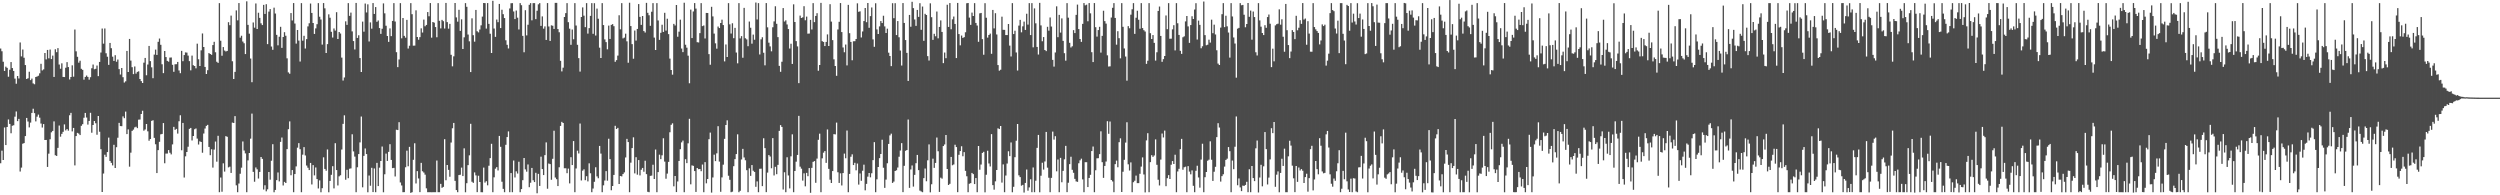 <svg xmlns="http://www.w3.org/2000/svg" width="1920" height="150"><path d="M0 37.248h1v88.164H0zM1 39.371h1v76.357H1zM2 47.395h1v75.464H2zM3 54.493h1v43.399H3zM4 51.177h1v60.252H4zM5 52.123h1v45.417H5zM6 58.917h1v32.835H6zM7 53.558h1v41.621H7zM8 47.654h1v54.693H8zM9 52.254h1v44.319H9zM10 54.461h1v41.726H10zM11 60.388h1v29.236H11zM12 64.323h1v21.303H12zM13 58.392h1v34.618H13zM14 60.255h1v31.018H14zM15 32.612h1v99.139H15zM16 43.326h1v85.410H16zM17 38.058h1v72.352H17zM18 44.351h1v65.535H18zM19 49.981h1v54.534H19zM20 60.656h1v29.910H20zM21 60.130h1v33.193H21zM22 55.081h1v42.760H22zM23 61.529h1v32.642H23zM24 60.359h1v26.356H24zM25 64.031h1v19.476H25zM26 64.720h1v22.183H26zM27 59.126h1v34.114H27zM28 58.743h1v30.836H28zM29 58.189h1v29.825H29zM30 56.338h1v34.019H30zM31 49.012h1v45.865H31zM32 54.077h1v43.882H32zM33 53.321h1v41.975H33zM34 40.688h1v66.832H34zM35 45.597h1v61.850H35zM36 38.336h1v89.865H36zM37 44.822h1v73.204H37zM38 38.052h1v68.928H38zM39 45.376h1v56.263H39zM40 42.703h1v57.863H40zM41 59.101h1v34.116H41zM42 37.861h1v81.398H42zM43 40.083h1v79.665H43zM44 36.974h1v76.589H44zM45 49.567h1v46.822H45zM46 52.776h1v52.161H46zM47 48.619h1v54.179H47zM48 59.068h1v42.132H48zM49 59.210h1v36.348H49zM50 52.011h1v48.136H50zM51 47.732h1v51.366H51zM52 51.490h1v48.872H52zM53 61.045h1v27.496H53zM54 59.133h1v27.547H54zM55 50.189h1v50.737H55zM56 58.885h1v39.370H56zM57 22.695h1v104.342H57zM58 39.432h1v65.073H58zM59 43.622h1v58.417H59zM60 48.139h1v54.464H60zM61 46.649h1v57.064H61zM62 52.841h1v43.789H62zM63 53.676h1v41.707H63zM64 61.190h1v29.232H64zM65 59.094h1v27.626H65zM66 57.990h1v32.280H66zM67 59.083h1v36.612H67zM68 61.178h1v31.678H68zM69 59.296h1v27.350H69zM70 52.426h1v49.515H70zM71 49.545h1v46.455H71zM72 53.201h1v39.709H72zM73 52.857h1v41.818H73zM74 50.319h1v53.181H74zM75 58.452h1v30.656H75zM76 47.584h1v53.612H76zM77 40.360h1v74.242H77zM78 21.900h1v125.559H78zM79 33.527h1v99.724H79zM80 21.878h1v96.976H80zM81 40.896h1v79.561H81zM82 43.582h1v73.199H82zM83 49.809h1v55.866H83zM84 32.986h1v90.617H84zM85 37.038h1v88.021H85zM86 43.522h1v83.524H86zM87 46.791h1v64.425H87zM88 42.388h1v86.621H88zM89 47.400h1v65.626H89zM90 45.735h1v60.067H90zM91 53.117h1v41.263H91zM92 57.242h1v39.554H92zM93 52.245h1v44.660H93zM94 59.293h1v30.080H94zM95 63.403h1v27.390H95zM96 62.483h1v23.222H96zM97 39.100h1v63.889H97zM98 55.279h1v44.124H98zM99 29.881h1v98.122H99zM100 46.563h1v70.662H100zM101 51.627h1v48.886H101zM102 56.948h1v42.564H102zM103 51.028h1v46.834H103zM104 56.535h1v40.774H104zM105 55.198h1v43.205H105zM106 54.803h1v37.095H106zM107 60.656h1v31.149H107zM108 62.329h1v25.248H108zM109 63.755h1v21.295H109zM110 48.141h1v52.215H110zM111 44.479h1v54.948H111zM112 57.812h1v37.406H112zM113 49.562h1v51.288H113zM114 35.299h1v72.773H114zM115 46.955h1v59.799H115zM116 51.702h1v41.104H116zM117 60.063h1v32.307H117zM118 41.913h1v63.945H118zM119 38.087h1v72.702H119zM120 42.186h1v90.729H120zM121 32.093h1v83.205H121zM122 29.591h1v79.321H122zM123 34.408h1v68.748H123zM124 49.362h1v53.511H124zM125 56.191h1v38.312H125zM126 39.167h1v86.202H126zM127 43.813h1v74.143H127zM128 46.750h1v71.160H128zM129 47.364h1v67.887H129zM130 44.219h1v73.080H130zM131 44.151h1v74.419H131zM132 49.756h1v61.118H132zM133 55.123h1v42.311H133zM134 49.378h1v50.335H134zM135 49.298h1v49.684H135zM136 47.542h1v55.057H136zM137 54.123h1v38.994H137zM138 56.236h1v32.314H138zM139 39.082h1v76.337H139zM140 46.988h1v47.436H140zM141 42.280h1v94.082H141zM142 40.243h1v79.819H142zM143 40.384h1v76.338H143zM144 42.698h1v69.993H144zM145 46.932h1v52.060H145zM146 53.993h1v44.284H146zM147 42.712h1v65.182H147zM148 50.133h1v54.327H148zM149 50.711h1v48.541H149zM150 52.481h1v46.176H150zM151 33.549h1v72.880H151zM152 45.491h1v65.492H152zM153 50.707h1v57.828H153zM154 38.657h1v70.398H154zM155 25.693h1v91.622H155zM156 36.074h1v66.497H156zM157 51.423h1v47.303H157zM158 56.844h1v39.809H158zM159 53.914h1v41.966H159zM160 40.753h1v72.110H160zM161 41.447h1v77.738H161zM162 42.111h1v72.529H162zM163 34.635h1v94.079H163zM164 32.119h1v82.767H164zM165 40.146h1v68.566H165zM166 47.406h1v76.730H166zM167 48.275h1v56.021H167zM168 2.391h1v145.225H168zM169 31.278h1v105.061H169zM170 42.806h1v104.452H170zM171 36.153h1v89.261H171zM172 38.818h1v92.996H172zM173 39.530h1v65.021H173zM174 39.123h1v65.945H174zM175 17.063h1v111.492H175zM176 19.364h1v108.634H176zM177 11.967h1v120.850H177zM178 47.075h1v47.087H178zM179 60.690h1v33.762H179zM180 55.211h1v33.999H180zM181 7.963h1v134.351H181zM182 15.627h1v131.995H182zM183 2.366h1v138.586H183zM184 28.929h1v104.520H184zM185 27.433h1v101.354H185zM186 31.907h1v76.743H186zM187 33.241h1v82.343H187zM188 41.526h1v76.266H188zM189 1.014h1v146.599H189zM190 19.117h1v104.074H190zM191 25.852h1v91.677H191zM192 44.951h1v61.549H192zM193 63.118h1v24.148H193zM194 17.277h1v114.717H194zM195 21.265h1v118.290H195zM196 2.642h1v125.980H196zM197 22.255h1v107.785H197zM198 9.762h1v127.341H198zM199 13.740h1v118.292H199zM200 17.931h1v102.660H200zM201 19.228h1v102.791H201zM202 3.737h1v141.807H202zM203 10.713h1v131.570H203zM204 3.233h1v143.729H204zM205 33.885h1v111.524H205zM206 8.911h1v123.198H206zM207 6.954h1v131.014H207zM208 35.735h1v87.720H208zM209 38.269h1v72.486H209zM210 5.876h1v141.801H210zM211 10.376h1v135.474H211zM212 26.793h1v111.550H212zM213 34.791h1v97.661H213zM214 28.225h1v111.068H214zM215 20.596h1v88.371H215zM216 36.753h1v68.884H216zM217 28.414h1v114.032H217zM218 24.715h1v114.977H218zM219 27.440h1v113.095H219zM220 44.783h1v69.751H220zM221 55.612h1v43.639H221zM222 56.603h1v36.639H222zM223 10.028h1v124.599H223zM224 15.698h1v114.894H224zM225 2.370h1v145.226H225zM226 18.085h1v115.601H226zM227 33.480h1v94.321H227zM228 23.018h1v90.413H228zM229 31.175h1v78.753H229zM230 47.231h1v67.344H230zM231 2.383h1v145.233H231zM232 31.252h1v87.534H232zM233 27.520h1v85.489H233zM234 37.258h1v82.153H234zM235 30.053h1v97.054H235zM236 20.273h1v108.521H236zM237 17.886h1v112.743H237zM238 2.702h1v122.416H238zM239 9.944h1v131.733H239zM240 17.674h1v109.163H240zM241 26.040h1v108.671H241zM242 21.798h1v106.825H242zM243 18.562h1v118.962H243zM244 2.394h1v142.363H244zM245 12.858h1v125.710H245zM246 15.010h1v132.668H246zM247 34.237h1v110.305H247zM248 2.376h1v118.435H248zM249 6.385h1v123.343H249zM250 40.691h1v90.412H250zM251 33.880h1v80.913H251zM252 11.011h1v136.646H252zM253 13.610h1v125.338H253zM254 24.416h1v109.833H254zM255 28.806h1v98.848H255zM256 21.865h1v122.844H256zM257 23.498h1v86.470H257zM258 9.353h1v121.267H258zM259 29.963h1v112.473H259zM260 24.578h1v110.820H260zM261 25.761h1v108.849H261zM262 44.240h1v70.611H262zM263 61.851h1v33.291H263zM264 59.495h1v29.074H264zM265 16.378h1v121.644H265zM266 19.119h1v111.268H266zM267 2.409h1v134.469H267zM268 12.193h1v117.407H268zM269 9.683h1v119.644H269zM270 24.101h1v79.040H270zM271 31.557h1v84.736H271zM272 37.995h1v82.252H272zM273 2.258h1v145.349H273zM274 29.137h1v99.322H274zM275 27.090h1v91.228H275zM276 44.611h1v64.738H276zM277 55.302h1v34.174H277zM278 16.570h1v127.283H278zM279 24.319h1v95.373H279zM280 2.690h1v111.318H280zM281 9.555h1v108.762H281zM282 3.344h1v144.311H282zM283 31.825h1v102.969H283zM284 17.194h1v125.445H284zM285 22.041h1v106.850H285zM286 2.360h1v145.154H286zM287 10.683h1v118.711H287zM288 5.416h1v142.196H288zM289 16.722h1v108.337H289zM290 15.725h1v127.178H290zM291 21.576h1v107.218H291zM292 26.016h1v97.644H292zM293 22.088h1v90.464H293zM294 2.615h1v145.055H294zM295 10.222h1v123.640H295zM296 19.760h1v98.189H296zM297 27.661h1v95.943H297zM298 32.148h1v84.487H298zM299 21.824h1v88.941H299zM300 27.754h1v95.084H300zM301 16.070h1v113.050H301zM302 2.384h1v126.518H302zM303 16.563h1v118.969H303zM304 40.113h1v59.547H304zM305 51.573h1v48.334H305zM306 45.683h1v48.149H306zM307 2.395h1v137.730H307zM308 29.456h1v112.966H308zM309 13.822h1v133.777H309zM310 27.557h1v120.012H310zM311 28.952h1v99.490H311zM312 15.267h1v100.439H312zM313 37.265h1v90.419H313zM314 35.138h1v77.637H314zM315 2.389h1v145.756H315zM316 10.895h1v136.734H316zM317 35.058h1v87.653H317zM318 34.997h1v75.045H318zM319 7.945h1v132.952H319zM320 28.430h1v102.979H320zM321 30.522h1v106.524H321zM322 28.504h1v119.042H322zM323 21.742h1v103.359H323zM324 25.012h1v106.504H324zM325 15.052h1v117.430H325zM326 20.174h1v113.952H326zM327 19.171h1v125.489H327zM328 9.260h1v138.350H328zM329 12.479h1v135.135H329zM330 2.370h1v145.229H330zM331 28.905h1v118.756H331zM332 16.903h1v130.721H332zM333 17.414h1v130.214H333zM334 20.801h1v126.801H334zM335 28.617h1v94.660H335zM336 2.394h1v145.224H336zM337 15.986h1v131.631H337zM338 21.789h1v119.400H338zM339 15.249h1v128.964H339zM340 16.260h1v127.257H340zM341 21.888h1v84.994H341zM342 2.266h1v136.185H342zM343 16.975h1v109.769H343zM344 21.993h1v108.456H344zM345 18.316h1v117.422H345zM346 42.080h1v67.388H346zM347 50.924h1v47.569H347zM348 43.270h1v51.152H348zM349 2.283h1v136.646H349zM350 13.350h1v132.612H350zM351 16.640h1v130.976H351zM352 7.506h1v126.933H352zM353 23.708h1v110.483H353zM354 14.854h1v113.877H354zM355 37.657h1v97.569H355zM356 28.669h1v85.238H356zM357 2.384h1v145.266H357zM358 5.209h1v135.471H358zM359 26.524h1v100.278H359zM360 31.744h1v87.555H360zM361 55.328h1v39.732H361zM362 14.102h1v125.490H362zM363 27.016h1v113.431H363zM364 31.981h1v100.407H364zM365 7.621h1v127.063H365zM366 23.998h1v123.571H366zM367 24.881h1v110.105H367zM368 22.681h1v117.077H368zM369 19.464h1v128.158H369zM370 12.756h1v134.902H370zM371 2.307h1v126.395H371zM372 2.381h1v137.846H372zM373 21.944h1v117.241H373zM374 2.353h1v139.964H374zM375 18.316h1v108.954H375zM376 25.923h1v95.498H376zM377 40.708h1v69.738H377zM378 0.625h1v146.989H378zM379 21.891h1v114.278H379zM380 28.304h1v101.243H380zM381 15.006h1v113.356H381zM382 17.032h1v113.866H382zM383 3.037h1v101.384H383zM384 21.560h1v91.193H384zM385 7.495h1v132.057H385zM386 10.914h1v134.112H386zM387 13.878h1v133.728H387zM388 30.925h1v80.261H388zM389 34.405h1v70.839H389zM390 37.227h1v63.673H390zM391 6.520h1v141.087H391zM392 2.496h1v130.411H392zM393 2.388h1v145.229H393zM394 8.808h1v114.506H394zM395 14.658h1v121.640H395zM396 8.071h1v123.509H396zM397 13.570h1v119.700H397zM398 22.605h1v101.602H398zM399 2.391h1v145.230H399zM400 4.012h1v141.193H400zM401 27.552h1v110.828H401zM402 40.127h1v81.238H402zM403 7.838h1v122.274H403zM404 27.203h1v104.626H404zM405 19.010h1v107.299H405zM406 3.708h1v140.048H406zM407 2.394h1v137.939H407zM408 15.603h1v113.346H408zM409 2.390h1v136.046H409zM410 2.399h1v137.403H410zM411 14.710h1v117.990H411zM412 8.249h1v140.165H412zM413 3.305h1v130.203H413zM414 2.391h1v140.417H414zM415 19.852h1v100.465H415zM416 12.608h1v117.217H416zM417 22.022h1v112.442H417zM418 20.264h1v98.901H418zM419 30.683h1v78.672H419zM420 2.374h1v142.564H420zM421 20.330h1v105.262H421zM422 31.420h1v94.624H422zM423 19.480h1v118.582H423zM424 19.746h1v102.214H424zM425 22.199h1v78.200H425zM426 2.188h1v134.133H426zM427 2.225h1v135.423H427zM428 22.331h1v120.577H428zM429 24.777h1v103.682H429zM430 46.716h1v49.982H430zM431 54.824h1v38.770H431zM432 51.972h1v42.498H432zM433 13.043h1v116.182H433zM434 10.105h1v119.104H434zM435 2.390h1v130.630H435zM436 17.033h1v112.428H436zM437 22.025h1v118.830H437zM438 34.408h1v86.339H438zM439 22.678h1v104.086H439zM440 30.177h1v78.146H440zM441 2.387h1v145.235H441zM442 19.594h1v109.809H442zM443 34.420h1v81.305H443zM444 44.626h1v73.255H444zM445 54.977h1v39.912H445zM446 13.068h1v125.517H446zM447 5.676h1v125.421H447zM448 12.054h1v118.017H448zM449 20.838h1v117.571H449zM450 2.399h1v132.914H450zM451 25.818h1v113.501H451zM452 21.610h1v103.822H452zM453 12.194h1v120.857H453zM454 2.393h1v145.222H454zM455 25.974h1v118.831H455zM456 2.464h1v137.135H456zM457 27.306h1v101.179H457zM458 6.628h1v128.838H458zM459 14.367h1v122.532H459zM460 36.597h1v75.457H460zM461 44.561h1v73.413H461zM462 2.393h1v145.224H462zM463 19.241h1v123.103H463zM464 30.273h1v108.351H464zM465 32.353h1v99.087H465zM466 37.876h1v100.897H466zM467 19.675h1v86.852H467zM468 29.917h1v92.299H468zM469 19.118h1v127.007H469zM470 18.527h1v124.327H470zM471 20.118h1v114.218H471zM472 47.445h1v49.166H472zM473 46.168h1v52.891H473zM474 42.713h1v55.478H474zM475 11.715h1v129.588H475zM476 22.520h1v112.652H476zM477 2.402h1v133.049H477zM478 29.485h1v104.219H478zM479 28.887h1v103.538H479zM480 25.864h1v95.069H480zM481 31.735h1v74.938H481zM482 48.196h1v60.929H482zM483 2.099h1v145.510H483zM484 20.024h1v104.911H484zM485 33.893h1v79.844H485zM486 45.106h1v60.354H486zM487 23.448h1v109.725H487zM488 31.160h1v89.577H488zM489 22.217h1v111.910H489zM490 3.100h1v119.808H490zM491 12.947h1v121.773H491zM492 19.099h1v111.276H492zM493 12.305h1v116.672H493zM494 23.837h1v108.065H494zM495 24.980h1v98.465H495zM496 2.201h1v131.523H496zM497 9.853h1v137.433H497zM498 11.723h1v135.900H498zM499 19.826h1v115.259H499zM500 8.995h1v125.874H500zM501 2.422h1v124.085H501zM502 28.895h1v108.570H502zM503 38.406h1v76.440H503zM504 2.405h1v145.218H504zM505 15.722h1v116.450H505zM506 30.614h1v88.171H506zM507 25.197h1v97.021H507zM508 18.972h1v100.302H508zM509 24.510h1v81.681H509zM510 9.806h1v114.302H510zM511 23.486h1v113.790H511zM512 14.386h1v118.950H512zM513 26.227h1v98.070H513zM514 44.992h1v56.592H514zM515 53.760h1v42.070H515zM516 57.363h1v37.364H516zM517 18.327h1v124.784H517zM518 19.551h1v115.626H518zM519 3.846h1v143.679H519zM520 28.217h1v111.143H520zM521 24.340h1v99.281H521zM522 15.098h1v99.486H522zM523 37.261h1v72.126H523zM524 40.024h1v67.961H524zM525 2.099h1v145.523H525zM526 34.355h1v87.886H526zM527 36.619h1v88.689H527zM528 42.749h1v67.331H528zM529 63.960h1v27.279H529zM530 7.352h1v134.211H530zM531 29.225h1v97.778H531zM532 8.829h1v118.576H532zM533 2.364h1v129.023H533zM534 6.611h1v140.805H534zM535 32.387h1v96.640H535zM536 32.613h1v97.351H536zM537 25.446h1v104.332H537zM538 2.409h1v129.090H538zM539 20.070h1v106.288H539zM540 19.565h1v128.058H540zM541 29.561h1v94.961H541zM542 9.921h1v130.890H542zM543 9.999h1v127.449H543zM544 41.577h1v65.349H544zM545 49.730h1v52.093H545zM546 5.205h1v142.700H546zM547 12.609h1v123.661H547zM548 25.814h1v92.954H548zM549 33.268h1v90.493H549zM550 37.365h1v80.382H550zM551 20.382h1v76.526H551zM552 21.544h1v102.580H552zM553 17.683h1v129.635H553zM554 15.126h1v121.131H554zM555 19.246h1v107.221H555zM556 47.159h1v59.465H556zM557 34.134h1v61.849H557zM558 43.798h1v48.629H558zM559 2.394h1v132.588H559zM560 18.684h1v119.378H560zM561 25.760h1v121.840H561zM562 17.846h1v129.354H562zM563 29.353h1v98.267H563zM564 21.405h1v100.802H564zM565 40.340h1v77.961H565zM566 48.631h1v54.530H566zM567 2.391h1v145.226H567zM568 29.477h1v117.081H568zM569 27.766h1v94.722H569zM570 44.362h1v69.962H570zM571 6.051h1v114.898H571zM572 29.364h1v93.710H572zM573 30.252h1v100.450H573zM574 35.482h1v112.104H574zM575 16.518h1v112.766H575zM576 21.297h1v113.778H576zM577 33.550h1v93.206H577zM578 26.572h1v104.574H578zM579 30.533h1v101.536H579zM580 1.952h1v141.498H580zM581 14.951h1v124.353H581zM582 2.411h1v145.215H582zM583 41.817h1v87.845H583zM584 30.228h1v99.306H584zM585 28.608h1v114.324H585zM586 40.477h1v65.734H586zM587 50.188h1v63.572H587zM588 2.374h1v145.189H588zM589 21.011h1v111.531H589zM590 32.781h1v86.295H590zM591 35.617h1v84.600H591zM592 39.431h1v89.800H592zM593 20.932h1v85.144H593zM594 16.425h1v118.317H594zM595 4.812h1v123.307H595zM596 18.274h1v115.516H596zM597 28.526h1v98.110H597zM598 50.575h1v49.908H598zM599 55.148h1v40.976H599zM600 47.418h1v50.081H600zM601 6.206h1v139.360H601zM602 16.542h1v115.767H602zM603 15.608h1v131.997H603zM604 18.786h1v102.014H604zM605 22.305h1v112.460H605zM606 37.254h1v107.439H606zM607 33.605h1v86.446H607zM608 49.105h1v54.047H608zM609 3.304h1v144.310H609zM610 16.889h1v114.456H610zM611 31.612h1v92.566H611zM612 35.648h1v83.348H612zM613 63.836h1v25.140H613zM614 11.979h1v116.012H614zM615 13.839h1v115.710H615zM616 13.312h1v125.378H616zM617 4.767h1v128.333H617zM618 15.585h1v127.530H618zM619 12.740h1v120.045H619zM620 25.876h1v109.440H620zM621 25.767h1v103.291H621zM622 15.236h1v132.839H622zM623 22.637h1v106.275H623zM624 2.388h1v121.941H624zM625 16.986h1v106.725H625zM626 12.241h1v128.162H626zM627 10.158h1v111.626H627zM628 54.325h1v53.038H628zM629 49.908h1v52.771H629zM630 2.201h1v145.388H630zM631 31.648h1v89.936H631zM632 32.215h1v85.047H632zM633 35.367h1v80.657H633zM634 32.210h1v92.888H634zM635 26.417h1v73.028H635zM636 35.331h1v94.376H636zM637 3.200h1v134.768H637zM638 16.575h1v123.945H638zM639 30.842h1v100.561H639zM640 45.581h1v57.426H640zM641 50.688h1v52.521H641zM642 58.220h1v35.958H642zM643 22.613h1v109.681H643zM644 16.754h1v123.755H644zM645 2.337h1v130.763H645zM646 24.634h1v117.821H646zM647 36.475h1v96.464H647zM648 40.116h1v77.828H648zM649 34.191h1v87.346H649zM650 50.223h1v50.010H650zM651 3.720h1v143.906H651zM652 25.480h1v108.086H652zM653 32.220h1v88.170H653zM654 46.296h1v72.245H654zM655 31.682h1v95.099H655zM656 31.632h1v93.409H656zM657 29.973h1v100.843H657zM658 2.567h1v123.015H658zM659 9.049h1v132.723H659zM660 8.727h1v124.504H660zM661 28.760h1v110.092H661zM662 24.154h1v106.985H662zM663 16.188h1v110.283H663zM664 6.151h1v140.002H664zM665 17.034h1v124.167H665zM666 2.328h1v133.336H666zM667 21.347h1v111.529H667zM668 12.412h1v123.781H668zM669 5.717h1v127.345H669zM670 30.275h1v92.698H670zM671 35.930h1v73.253H671zM672 2.492h1v145.110H672zM673 22.601h1v115.124H673zM674 26.087h1v102.157H674zM675 20.265h1v101.168H675zM676 16.157h1v102.123H676zM677 17.739h1v89.563H677zM678 12.097h1v116.741H678zM679 20.260h1v124.022H679zM680 25.354h1v112.583H680zM681 22.030h1v103.368H681zM682 40.441h1v70.110H682zM683 43.011h1v60.976H683zM684 50.812h1v51.839H684zM685 2.459h1v138.034H685zM686 13.979h1v125.498H686zM687 2.434h1v128.883H687zM688 26.920h1v103.824H688zM689 16.171h1v112.476H689zM690 28.627h1v91.748H690zM691 38.810h1v76.801H691zM692 50.327h1v59.623H692zM693 2.345h1v145.221H693zM694 17.614h1v109.720H694zM695 30.781h1v85.028H695zM696 40.584h1v74.602H696zM697 62.145h1v29.678H697zM698 11.465h1v132.814H698zM699 20.545h1v109.612H699zM700 1.374h1v125.715H700zM701 6.249h1v137.051H701zM702 14.964h1v119.309H702zM703 19.884h1v105.433H703zM704 7.639h1v111.332H704zM705 12.976h1v117.671H705zM706 2.444h1v143.947H706zM707 22.868h1v124.197H707zM708 5.002h1v142.604H708zM709 31.349h1v105.437H709zM710 10.574h1v118.837H710zM711 11.532h1v127.701H711zM712 43.122h1v80.007H712zM713 46.511h1v64.404H713zM714 2.582h1v145.105H714zM715 13.215h1v128.277H715zM716 30.616h1v91.242H716zM717 25.973h1v102.924H717zM718 27.848h1v97.298H718zM719 8.841h1v96.764H719zM720 29.417h1v86.769H720zM721 20.674h1v126.731H721zM722 15.661h1v120.791H722zM723 24.550h1v112.672H723zM724 48.501h1v63.670H724zM725 40.328h1v70.640H725zM726 44.709h1v58.973H726zM727 3.635h1v126.170H727zM728 20.689h1v121.409H728zM729 2.366h1v138.802H729zM730 22.474h1v98.034H730zM731 14.852h1v112.061H731zM732 12.694h1v113.614H732zM733 18.395h1v92.768H733zM734 44.619h1v68.338H734zM735 2.266h1v145.318H735zM736 26.156h1v92.731H736zM737 34.815h1v81.218H737zM738 27.310h1v85.008H738zM739 29.138h1v90.889H739zM740 28.497h1v88.366H740zM741 24.775h1v106.470H741zM742 2.500h1v132.865H742zM743 2.326h1v145.280H743zM744 13.537h1v127.557H744zM745 19.075h1v121.594H745zM746 9.703h1v123.119H746zM747 12.279h1v121.470H747zM748 2.414h1v138.958H748zM749 17.611h1v119.121H749zM750 19.614h1v128.007H750zM751 32.091h1v80.012H751zM752 10.253h1v120.121H752zM753 9.938h1v116.445H753zM754 30.071h1v87.370H754zM755 42.013h1v74.558H755zM756 2.445h1v145.290H756zM757 13.599h1v120.588H757zM758 28.870h1v86.916H758zM759 26.896h1v98.653H759zM760 25.809h1v102.046H760zM761 41.305h1v61.713H761zM762 7.651h1v134.525H762zM763 21.828h1v123.859H763zM764 10.155h1v129.116H764zM765 26.446h1v104.130H765zM766 49.962h1v48.587H766zM767 54.272h1v44.873H767zM768 53.567h1v43.207H768zM769 12.820h1v127.409H769zM770 22.912h1v103.354H770zM771 22.950h1v124.665H771zM772 26.926h1v107.859H772zM773 26.950h1v98.647H773zM774 18.409h1v97.784H774zM775 34.997h1v84.890H775zM776 43.340h1v66.050H776zM777 2.393h1v145.255H777zM778 26.146h1v117.329H778zM779 23.613h1v97.129H779zM780 40.302h1v67.807H780zM781 54.166h1v41.076H781zM782 19.678h1v114.985H782zM783 15.263h1v120.797H783zM784 24.815h1v117.755H784zM785 20.223h1v121.731H785zM786 16.601h1v131.271H786zM787 22.996h1v117.491H787zM788 10.546h1v119.682H788zM789 18.915h1v127.528H789zM790 2.390h1v141.522H790zM791 26.928h1v110.756H791zM792 2.422h1v145.197H792zM793 36.341h1v92.279H793zM794 6.467h1v141.151H794zM795 17.913h1v120.891H795zM796 36.022h1v77.516H796zM797 41.869h1v61.769H797zM798 2.183h1v145.452H798zM799 19.518h1v115.438H799zM800 31.680h1v93.300H800zM801 28.467h1v101.811H801zM802 38.396h1v85.612H802zM803 39.278h1v62.055H803zM804 20.569h1v108.200H804zM805 23.535h1v112.947H805zM806 13.388h1v134.225H806zM807 20.401h1v116.215H807zM808 46.000h1v55.076H808zM809 51.141h1v56.087H809zM810 40.306h1v64.316H810zM811 4.858h1v126.707H811zM812 28.562h1v93.980H812zM813 11.424h1v136.186H813zM814 25.057h1v96.188H814zM815 14.127h1v125.862H815zM816 31.400h1v99.820H816zM817 40.877h1v81.496H817zM818 46.568h1v65.472H818zM819 2.403h1v145.151H819zM820 13.557h1v126.760H820zM821 32.846h1v93.212H821zM822 36.456h1v83.893H822zM823 35.537h1v94.857H823zM824 23.155h1v109.558H824zM825 25.400h1v111.969H825zM826 11.434h1v127.884H826zM827 3.543h1v136.142H827zM828 22.337h1v103.026H828zM829 29.948h1v93.168H829zM830 32.161h1v89.693H830zM831 18.328h1v119.450H831zM832 2.378h1v145.239H832zM833 4.090h1v120.475H833zM834 3.566h1v120.996H834zM835 16.335h1v127.318H835zM836 2.348h1v134.319H836zM837 10.214h1v124.016H837zM838 40.084h1v75.935H838zM839 47.648h1v64.915H839zM840 2.358h1v145.259H840zM841 20.874h1v109.900H841zM842 28.128h1v93.460H842zM843 23.086h1v98.417H843zM844 20.587h1v97.801H844zM845 40.378h1v60.484H845zM846 27.531h1v97.041H846zM847 8.222h1v128.378H847zM848 16.206h1v111.229H848zM849 18.139h1v105.930H849zM850 42.492h1v50.570H850zM851 51.108h1v51.657H851zM852 50.922h1v42.411H852zM853 13.451h1v124.766H853zM854 6.004h1v133.348H854zM855 2.389h1v145.216H855zM856 13.758h1v112.317H856zM857 34.294h1v89.058H857zM858 23.956h1v104.508H858zM859 29.336h1v79.877H859zM860 44.797h1v61.420H860zM861 2.389h1v145.061H861zM862 20.599h1v111.312H862zM863 37.218h1v85.510H863zM864 43.421h1v66.081H864zM865 61.937h1v31.964H865zM866 20.053h1v106.154H866zM867 21.688h1v109.279H867zM868 11.259h1v113.478H868zM869 7.114h1v140.495H869zM870 2.403h1v137.501H870zM871 26.029h1v112.766H871zM872 13.620h1v121.230H872zM873 8.236h1v132.396H873zM874 15.151h1v125.488H874zM875 22.073h1v111.380H875zM876 2.383h1v125.580H876zM877 21.572h1v99.299H877zM878 23.178h1v110.801H878zM879 24.203h1v123.542H879zM880 49.058h1v58.759H880zM881 46.629h1v55.659H881zM882 2.390h1v145.227H882zM883 25.507h1v98.997H883zM884 29.953h1v89.237H884zM885 26.930h1v93.563H885zM886 32.909h1v86.499H886zM887 46.554h1v60.481H887zM888 40.123h1v86.425H888zM889 8.390h1v129.642H889zM890 5.009h1v137.444H890zM891 27.622h1v94.945H891zM892 47.468h1v55.059H892zM893 45.392h1v60.156H893zM894 43.032h1v57.260H894zM895 11.866h1v131.112H895zM896 22.431h1v114.419H896zM897 2.396h1v132.099H897zM898 29.736h1v107.746H898zM899 29.678h1v96.817H899zM900 22.517h1v101.204H900zM901 19.369h1v106.586H901zM902 38.682h1v80.155H902zM903 2.406h1v145.207H903zM904 17.874h1v113.809H904zM905 26.814h1v102.801H905zM906 39.021h1v75.578H906zM907 41.360h1v65.269H907zM908 28.606h1v101.765H908zM909 27.918h1v100.520H909zM910 16.440h1v111.549H910zM911 12.297h1v135.319H911zM912 20.299h1v107.303H912zM913 32.922h1v98.851H913zM914 19.226h1v114.663H914zM915 12.512h1v118.378H915zM916 14.570h1v128.136H916zM917 7.332h1v140.301H917zM918 2.432h1v128.756H918zM919 30.381h1v96.911H919zM920 15.806h1v120.473H920zM921 19.110h1v125.005H921zM922 37.066h1v85.525H922zM923 35.546h1v74.836H923zM924 1.174h1v146.447H924zM925 26.983h1v109.125H925zM926 34.750h1v97.364H926zM927 34.354h1v89.115H927zM928 30.449h1v92.166H928zM929 32.693h1v75.843H929zM930 15.098h1v107.567H930zM931 25.495h1v113.461H931zM932 18.958h1v112.932H932zM933 26.484h1v101.627H933zM934 38.586h1v66.741H934zM935 48.866h1v45.764H935zM936 49.909h1v48.040H936zM937 21.197h1v118.291H937zM938 10.882h1v124.374H938zM939 2.391h1v131.446H939zM940 20.825h1v107.146H940zM941 12.063h1v110.767H941zM942 20.205h1v101.645H942zM943 24.960h1v88.004H943zM944 44.261h1v71.882H944zM945 2.391h1v145.201H945zM946 12.642h1v110.623H946zM947 28.786h1v101.176H947zM948 33.424h1v79.284H948zM949 59.660h1v29.794H949zM950 22.032h1v120.235H950zM951 21.401h1v115.685H951zM952 2.401h1v141.532H952zM953 4.057h1v142.747H953zM954 3.791h1v138.764H954zM955 11.322h1v131.491H955zM956 20.925h1v121.095H956zM957 18.454h1v121.187H957zM958 2.308h1v145.305H958zM959 12.915h1v117.089H959zM960 8.128h1v139.493H960zM961 30.484h1v96.982H961zM962 8.862h1v127.910H962zM963 13.125h1v125.976H963zM964 40.123h1v73.774H964zM965 42.615h1v65.324H965zM966 2.403h1v145.423H966zM967 15.686h1v120.664H967zM968 20.501h1v106.055H968zM969 25.320h1v117.774H969zM970 26.941h1v100.805H970zM971 19.343h1v82.073H971zM972 21.357h1v93.202H972zM973 13.100h1v128.549H973zM974 11.138h1v125.246H974zM975 18.217h1v104.187H975zM976 51.548h1v46.904H976zM977 37.377h1v64.886H977zM978 47.111h1v46.596H978zM979 19.492h1v123.977H979zM980 18.569h1v115.587H980zM981 18.191h1v113.451H981zM982 7.167h1v140.470H982zM983 18.951h1v113.840H983zM984 14.804h1v107.083H984zM985 28.218h1v99.243H985zM986 39.743h1v74.410H986zM987 3.024h1v144.592H987zM988 23.203h1v124.416H988zM989 34.621h1v85.437H989zM990 44.660h1v63.430H990zM991 39.561h1v72.274H991zM992 23.124h1v104.113H992zM993 24.512h1v112.440H993zM994 30.034h1v117.519H994zM995 12.156h1v115.330H995zM996 23.221h1v116.471H996zM997 21.319h1v107.360H997zM998 15.517h1v115.382H998zM999 18.330h1v111.492H999zM1000 2.333h1v128.812H1000zM1001 14.988h1v125.535H1001zM1002 14.245h1v121.768H1002zM1003 34.369h1v99.079H1003zM1004 16.268h1v130.942H1004zM1005 25.805h1v110.999H1005zM1006 39.667h1v74.927H1006zM1007 39.755h1v72.200H1007zM1008 2.392h1v143.855H1008zM1009 20.798h1v117.042H1009zM1010 22.522h1v101.120H1010zM1011 23.865h1v106.013H1011zM1012 25.308h1v108.560H1012zM1013 34.092h1v72.054H1013zM1014 31.093h1v80.839H1014zM1015 18.728h1v112.956H1015zM1016 20.039h1v113.081H1016zM1017 18.970h1v113.777H1017zM1018 50.362h1v52.831H1018zM1019 46.589h1v53.962H1019zM1020 41.236h1v72.073H1020zM1021 10.063h1v123.835H1021zM1022 2.411h1v138.683H1022zM1023 7.725h1v135.655H1023zM1024 8.595h1v128.502H1024zM1025 21.927h1v116.904H1025zM1026 25.759h1v105.795H1026zM1027 15.884h1v109.497H1027zM1028 40.828h1v74.506H1028zM1029 2.387h1v145.222H1029zM1030 2.413h1v142.560H1030zM1031 25.957h1v105.247H1031zM1032 31.139h1v106.555H1032zM1033 49.304h1v52.569H1033zM1034 3.737h1v135.522H1034zM1035 4.628h1v140.858H1035zM1036 23.579h1v123.896H1036zM1037 2.413h1v134.803H1037zM1038 17.320h1v130.292H1038zM1039 10.520h1v126.349H1039zM1040 16.506h1v120.629H1040zM1041 18.861h1v128.198H1041zM1042 2.454h1v145.168H1042zM1043 13.882h1v114.693H1043zM1044 10.427h1v117.964H1044zM1045 28.186h1v91.526H1045zM1046 14.969h1v122.131H1046zM1047 22.203h1v103.360H1047zM1048 41.588h1v64.171H1048zM1049 41.058h1v67.393H1049zM1050 2.423h1v145.252H1050zM1051 19.984h1v109.472H1051zM1052 23.614h1v103.688H1052zM1053 2.379h1v123.872H1053zM1054 4.830h1v132.181H1054zM1055 17.056h1v83.976H1055zM1056 35.259h1v83.654H1056zM1057 3.515h1v138.233H1057zM1058 17.344h1v116.529H1058zM1059 17.468h1v111.361H1059zM1060 40.919h1v63.736H1060zM1061 45.515h1v64.611H1061zM1062 47.861h1v51.511H1062zM1063 17.745h1v118.713H1063zM1064 2.413h1v134.900H1064zM1065 2.388h1v131.543H1065zM1066 14.187h1v119.043H1066zM1067 26.624h1v105.504H1067zM1068 23.401h1v118.124H1068zM1069 18.286h1v102.538H1069zM1070 38.124h1v76.605H1070zM1071 2.382h1v145.265H1071zM1072 12.787h1v128.293H1072zM1073 15.131h1v114.279H1073zM1074 36.244h1v88.644H1074zM1075 35.528h1v85.249H1075zM1076 18.364h1v114.314H1076zM1077 21.663h1v109.249H1077zM1078 2.248h1v133.868H1078zM1079 2.548h1v142.790H1079zM1080 10.040h1v122.632H1080zM1081 23.561h1v113.949H1081zM1082 8.197h1v132.042H1082zM1083 11.272h1v132.769H1083zM1084 7.986h1v139.034H1084zM1085 13.518h1v126.530H1085zM1086 19.654h1v109.970H1086zM1087 15.511h1v119.509H1087zM1088 15.689h1v122.615H1088zM1089 12.469h1v122.788H1089zM1090 38.180h1v76.679H1090zM1091 32.077h1v84.977H1091zM1092 2.382h1v145.334H1092zM1093 26.343h1v114.391H1093zM1094 30.664h1v115.162H1094zM1095 27.958h1v96.598H1095zM1096 6.166h1v134.556H1096zM1097 49.468h1v50.470H1097zM1098 29.175h1v94.111H1098zM1099 14.776h1v132.919H1099zM1100 24.658h1v123.161H1100zM1101 13.774h1v119.211H1101zM1102 40.757h1v65.508H1102zM1103 50.952h1v52.222H1103zM1104 51.485h1v47.707H1104zM1105 4.898h1v133.678H1105zM1106 11.245h1v131.858H1106zM1107 15.846h1v117.965H1107zM1108 21.731h1v125.916H1108zM1109 16.653h1v109.052H1109zM1110 26.833h1v88.385H1110zM1111 39.179h1v79.514H1111zM1112 40.301h1v86.313H1112zM1113 0.059h1v147.559H1113zM1114 26.580h1v98.759H1114zM1115 18.528h1v110.560H1115zM1116 38.208h1v89.233H1116zM1117 53.106h1v38.304H1117zM1118 27.333h1v106.638H1118zM1119 30.968h1v98.797H1119zM1120 2.875h1v134.532H1120zM1121 14.774h1v132.866H1121zM1122 13.544h1v124.905H1122zM1123 25.796h1v121.823H1123zM1124 16.547h1v131.058H1124zM1125 8.752h1v126.146H1125zM1126 8.038h1v131.633H1126zM1127 20.142h1v110.964H1127zM1128 21.090h1v126.585H1128zM1129 26.214h1v95.340H1129zM1130 3.695h1v125.978H1130zM1131 19.107h1v107.986H1131zM1132 44.167h1v74.385H1132zM1133 44.088h1v66.561H1133zM1134 2.389h1v145.271H1134zM1135 14.231h1v120.698H1135zM1136 32.382h1v100.793H1136zM1137 33.539h1v99.926H1137zM1138 23.667h1v105.067H1138zM1139 50.246h1v54.120H1139zM1140 37.122h1v90.370H1140zM1141 25.203h1v110.024H1141zM1142 9.050h1v119.295H1142zM1143 27.651h1v104.165H1143zM1144 57.062h1v44.956H1144zM1145 53.828h1v60.837H1145zM1146 54.060h1v39.534H1146zM1147 10.179h1v119.807H1147zM1148 12.485h1v120.494H1148zM1149 17.123h1v113.125H1149zM1150 29.997h1v109.789H1150zM1151 32.329h1v94.520H1151zM1152 21.644h1v99.121H1152zM1153 34.793h1v75.662H1153zM1154 44.934h1v67.770H1154zM1155 2.379h1v145.289H1155zM1156 28.503h1v106.312H1156zM1157 24.266h1v104.314H1157zM1158 34.906h1v71.671H1158zM1159 35.882h1v75.044H1159zM1160 31.470h1v92.045H1160zM1161 26.767h1v99.855H1161zM1162 28.898h1v118.683H1162zM1163 12.106h1v135.542H1163zM1164 22.022h1v125.526H1164zM1165 23.106h1v120.596H1165zM1166 15.064h1v116.996H1166zM1167 19.146h1v117.138H1167zM1168 9.224h1v133.969H1168zM1169 19.334h1v118.124H1169zM1170 5.555h1v138.794H1170zM1171 24.371h1v123.223H1171zM1172 18.226h1v110.019H1172zM1173 15.246h1v126.947H1173zM1174 41.960h1v61.577H1174zM1175 47.143h1v65.675H1175zM1176 2.679h1v144.955H1176zM1177 30.998h1v104.463H1177zM1178 44.078h1v66.821H1178zM1179 45.233h1v62.607H1179zM1180 42.515h1v64.034H1180zM1181 51.642h1v42.329H1181zM1182 13.952h1v97.931H1182zM1183 41.003h1v66.569H1183zM1184 35.012h1v80.855H1184zM1185 49.416h1v52.343H1185zM1186 49.060h1v55.609H1186zM1187 35.416h1v68.720H1187zM1188 52.524h1v49.605H1188zM1189 10.286h1v107.684H1189zM1190 34.785h1v79.649H1190zM1191 45.576h1v66.514H1191zM1192 34.508h1v90.208H1192zM1193 50.955h1v48.197H1193zM1194 31.050h1v85.907H1194zM1195 38.155h1v82.897H1195zM1196 49.071h1v51.584H1196zM1197 2.365h1v138.505H1197zM1198 49.982h1v51.347H1198zM1199 42.512h1v60.360H1199zM1200 39.706h1v68.904H1200zM1201 54.629h1v40.730H1201zM1202 8.824h1v106.259H1202zM1203 46.989h1v52.023H1203zM1204 36.483h1v74.691H1204zM1205 26.286h1v100.053H1205zM1206 22.711h1v97.945H1206zM1207 40.935h1v81.521H1207zM1208 41.289h1v78.509H1208zM1209 40.190h1v77.405H1209zM1210 20.991h1v112.375H1210zM1211 44.379h1v76.684H1211zM1212 37.657h1v76.115H1212zM1213 36.374h1v81.706H1213zM1214 6.272h1v121.313H1214zM1215 45.352h1v75.848H1215zM1216 50.953h1v47.080H1216zM1217 56.758h1v42.887H1217zM1218 14.267h1v122.984H1218zM1219 38.608h1v80.973H1219zM1220 37.219h1v71.319H1220zM1221 42.602h1v66.520H1221zM1222 36.310h1v78.520H1222zM1223 51.633h1v45.286H1223zM1224 47.858h1v58.010H1224zM1225 46.140h1v64.519H1225zM1226 33.178h1v76.113H1226zM1227 23.925h1v101.965H1227zM1228 32.686h1v81.420H1228zM1229 49.563h1v55.105H1229zM1230 42.236h1v58.658H1230zM1231 15.149h1v107.964H1231zM1232 50.423h1v55.545H1232zM1233 38.144h1v72.245H1233zM1234 33.127h1v84.878H1234zM1235 39.799h1v61.356H1235zM1236 40.267h1v78.812H1236zM1237 44.805h1v64.951H1237zM1238 51.856h1v51.410H1238zM1239 2.517h1v126.254H1239zM1240 53.056h1v40.122H1240zM1241 46.803h1v55.885H1241zM1242 41.092h1v65.326H1242zM1243 31.984h1v109.293H1243zM1244 48.595h1v53.395H1244zM1245 57.510h1v35.307H1245zM1246 17.685h1v119.821H1246zM1247 10.343h1v131.422H1247zM1248 40.926h1v76.433H1248zM1249 39.837h1v82.118H1249zM1250 37.700h1v90.674H1250zM1251 44.696h1v72.345H1251zM1252 19.275h1v120.082H1252zM1253 36.884h1v91.720H1253zM1254 23.618h1v122.155H1254zM1255 39.590h1v82.982H1255zM1256 36.422h1v83.010H1256zM1257 38.712h1v85.929H1257zM1258 39.595h1v65.367H1258zM1259 43.329h1v69.447H1259zM1260 29.063h1v95.117H1260zM1261 43.218h1v73.741H1261zM1262 30.006h1v89.897H1262zM1263 34.803h1v67.500H1263zM1264 35.458h1v70.692H1264zM1265 46.282h1v63.774H1265zM1266 25.144h1v98.220H1266zM1267 36.851h1v72.620H1267zM1268 32.575h1v80.616H1268zM1269 47.145h1v57.586H1269zM1270 44.125h1v58.711H1270zM1271 45.386h1v59.258H1271zM1272 55.765h1v47.857H1272zM1273 8.188h1v126.826H1273zM1274 48.472h1v56.013H1274zM1275 37.255h1v79.501H1275zM1276 41.800h1v75.335H1276zM1277 44.236h1v61.893H1277zM1278 44.378h1v71.051H1278zM1279 44.513h1v65.454H1279zM1280 47.317h1v53.270H1280zM1281 3.729h1v140.262H1281zM1282 44.764h1v59.430H1282zM1283 33.389h1v75.943H1283zM1284 43.460h1v70.601H1284zM1285 47.153h1v60.133H1285zM1286 20.108h1v91.900H1286zM1287 50.702h1v41.823H1287zM1288 45.701h1v69.589H1288zM1289 14.724h1v124.187H1289zM1290 14.707h1v108.342H1290zM1291 42.959h1v84.012H1291zM1292 44.788h1v75.527H1292zM1293 45.744h1v70.696H1293zM1294 21.756h1v107.094H1294zM1295 42.409h1v67.788H1295zM1296 43.749h1v67.340H1296zM1297 35.030h1v86.098H1297zM1298 10.977h1v123.608H1298zM1299 48.160h1v58.090H1299zM1300 51.721h1v51.234H1300zM1301 49.915h1v52.574H1301zM1302 26.463h1v95.655H1302zM1303 31.832h1v86.890H1303zM1304 38.148h1v79.219H1304zM1305 42.175h1v69.611H1305zM1306 35.146h1v84.115H1306zM1307 33.383h1v68.315H1307zM1308 44.615h1v59.008H1308zM1309 47.807h1v61.693H1309zM1310 40.133h1v63.682H1310zM1311 49.863h1v54.658H1311zM1312 53.641h1v42.098H1312zM1313 52.462h1v42.166H1313zM1314 48.122h1v50.324H1314zM1315 20.858h1v108.763H1315zM1316 50.916h1v53.013H1316zM1317 30.195h1v85.349H1317zM1318 32.182h1v83.339H1318zM1319 46.043h1v50.976H1319zM1320 39.113h1v85.553H1320zM1321 41.099h1v65.864H1321zM1322 55.776h1v46.088H1322zM1323 4.311h1v118.416H1323zM1324 49.475h1v51.516H1324zM1325 39.775h1v72.710H1325zM1326 41.666h1v70.014H1326zM1327 22.388h1v93.240H1327zM1328 33.753h1v72.718H1328zM1329 52.451h1v39.228H1329zM1330 29.684h1v101.446H1330zM1331 22.963h1v116.396H1331zM1332 34.968h1v90.193H1332zM1333 39.206h1v77.763H1333zM1334 35.119h1v98.305H1334zM1335 35.566h1v86.640H1335zM1336 25.954h1v104.232H1336zM1337 27.443h1v90.050H1337zM1338 3.246h1v127.071H1338zM1339 31.402h1v85.504H1339zM1340 39.306h1v66.939H1340zM1341 21.273h1v98.838H1341zM1342 42.362h1v64.830H1342zM1343 39.225h1v71.053H1343zM1344 2.391h1v145.228H1344zM1345 25.412h1v107.469H1345zM1346 16.921h1v109.507H1346zM1347 23.340h1v100.403H1347zM1348 22.713h1v105.304H1348zM1349 43.488h1v61.091H1349zM1350 18.238h1v101.149H1350zM1351 13.341h1v107.497H1351zM1352 10.233h1v116.472H1352zM1353 30.726h1v91.416H1353zM1354 41.883h1v65.179H1354zM1355 50.656h1v64.246H1355zM1356 50.941h1v51.818H1356zM1357 16.819h1v114.807H1357zM1358 2.400h1v125.668H1358zM1359 2.390h1v128.189H1359zM1360 25.359h1v97.987H1360zM1361 33.963h1v84.945H1361zM1362 39.362h1v74.887H1362zM1363 18.346h1v107.362H1363zM1364 50.425h1v63.956H1364zM1365 2.401h1v145.215H1365zM1366 21.097h1v107.500H1366zM1367 20.562h1v104.001H1367zM1368 36.227h1v92.973H1368zM1369 56.059h1v39.467H1369zM1370 23.239h1v104.935H1370zM1371 21.734h1v105.111H1371zM1372 8.082h1v122.618H1372zM1373 25.241h1v122.375H1373zM1374 2.391h1v145.225H1374zM1375 18.155h1v119.773H1375zM1376 9.559h1v131.292H1376zM1377 8.391h1v127.091H1377zM1378 2.447h1v133.763H1378zM1379 16.637h1v113.554H1379zM1380 2.395h1v145.223H1380zM1381 29.430h1v108.415H1381zM1382 13.321h1v118.544H1382zM1383 14.321h1v120.286H1383zM1384 40.470h1v74.552H1384zM1385 45.354h1v67.580H1385zM1386 2.391h1v145.236H1386zM1387 11.731h1v135.881H1387zM1388 23.978h1v116.889H1388zM1389 28.913h1v103.580H1389zM1390 15.625h1v126.470H1390zM1391 50.428h1v54.245H1391zM1392 20.650h1v97.402H1392zM1393 12.349h1v126.650H1393zM1394 20.984h1v116.911H1394zM1395 29.415h1v106.325H1395zM1396 44.503h1v54.069H1396zM1397 43.777h1v64.502H1397zM1398 40.883h1v67.118H1398zM1399 12.103h1v135.522H1399zM1400 15.681h1v123.442H1400zM1401 2.416h1v140.746H1401zM1402 14.723h1v116.047H1402zM1403 22.547h1v103.705H1403zM1404 25.299h1v88.485H1404zM1405 24.877h1v100.599H1405zM1406 39.349h1v76.895H1406zM1407 2.363h1v145.276H1407zM1408 29.328h1v95.898H1408zM1409 21.464h1v110.929H1409zM1410 22.862h1v95.917H1410zM1411 36.579h1v84.357H1411zM1412 23.951h1v106.457H1412zM1413 25.310h1v105.401H1413zM1414 2.382h1v132.979H1414zM1415 2.378h1v145.204H1415zM1416 18.025h1v119.448H1416zM1417 12.393h1v126.314H1417zM1418 4.205h1v143.479H1418zM1419 12.646h1v131.803H1419zM1420 2.453h1v145.075H1420zM1421 9.576h1v131.700H1421zM1422 7.211h1v140.361H1422zM1423 22.899h1v92.534H1423zM1424 24.591h1v96.091H1424zM1425 9.879h1v124.752H1425zM1426 31.027h1v89.673H1426zM1427 33.019h1v81.845H1427zM1428 2.370h1v145.245H1428zM1429 14.729h1v132.894H1429zM1430 27.914h1v110.503H1430zM1431 17.169h1v120.485H1431zM1432 15.157h1v121.761H1432zM1433 43.399h1v64.981H1433zM1434 6.369h1v125.858H1434zM1435 12.886h1v134.875H1435zM1436 13.712h1v125.740H1436zM1437 19.397h1v107.816H1437zM1438 42.151h1v67.510H1438zM1439 44.773h1v61.731H1439zM1440 46.477h1v59.183H1440zM1441 8.963h1v122.989H1441zM1442 21.723h1v117.609H1442zM1443 2.388h1v142.598H1443zM1444 12.942h1v120.531H1444zM1445 24.110h1v98.155H1445zM1446 23.272h1v97.707H1446zM1447 27.675h1v97.079H1447zM1448 27.828h1v99.873H1448zM1449 2.375h1v145.207H1449zM1450 9.513h1v117.682H1450zM1451 16.555h1v130.817H1451zM1452 24.524h1v94.998H1452zM1453 47.378h1v52.926H1453zM1454 14.572h1v120.293H1454zM1455 16.144h1v115.180H1455zM1456 16.274h1v131.313H1456zM1457 26.384h1v103.873H1457zM1458 24.170h1v123.452H1458zM1459 6.746h1v140.813H1459zM1460 8.238h1v132.995H1460zM1461 13.959h1v133.648H1461zM1462 2.394h1v145.213H1462zM1463 13.127h1v128.302H1463zM1464 17.107h1v130.513H1464zM1465 33.189h1v80.570H1465zM1466 10.117h1v123.476H1466zM1467 7.785h1v139.831H1467zM1468 40.134h1v66.618H1468zM1469 46.430h1v70.857H1469zM1470 2.380h1v145.529H1470zM1471 10.566h1v125.049H1471zM1472 21.599h1v107.973H1472zM1473 29.125h1v93.352H1473zM1474 10.126h1v137.479H1474zM1475 41.916h1v63.931H1475zM1476 26.977h1v94.030H1476zM1477 11.194h1v134.893H1477zM1478 2.829h1v136.295H1478zM1479 19.366h1v128.249H1479zM1480 23.160h1v94.903H1480zM1481 33.381h1v90.434H1481zM1482 44.216h1v59.979H1482zM1483 12.241h1v127.467H1483zM1484 14.314h1v116.704H1484zM1485 2.501h1v145.111H1485zM1486 16.982h1v130.641H1486zM1487 15.844h1v109.069H1487zM1488 14.698h1v119.434H1488zM1489 24.640h1v104.846H1489zM1490 24.267h1v100.207H1490zM1491 2.390h1v145.226H1491zM1492 10.446h1v132.170H1492zM1493 14.747h1v132.812H1493zM1494 18.280h1v106.961H1494zM1495 25.657h1v101.679H1495zM1496 24.858h1v102.629H1496zM1497 20.024h1v117.027H1497zM1498 7.345h1v140.156H1498zM1499 2.393h1v137.662H1499zM1500 21.745h1v125.875H1500zM1501 13.875h1v130.337H1501zM1502 14.475h1v123.218H1502zM1503 9.481h1v131.389H1503zM1504 2.398h1v145.352H1504zM1505 14.521h1v127.501H1505zM1506 2.380h1v141.278H1506zM1507 19.153h1v124.659H1507zM1508 13.226h1v128.419H1508zM1509 3.306h1v144.284H1509zM1510 20.212h1v104.078H1510zM1511 37.269h1v82.511H1511zM1512 2.293h1v145.316H1512zM1513 16.187h1v119.508H1513zM1514 27.499h1v95.247H1514zM1515 16.978h1v119.056H1515zM1516 13.206h1v134.414H1516zM1517 48.382h1v52.765H1517zM1518 28.770h1v98.006H1518zM1519 10.342h1v130.808H1519zM1520 18.471h1v123.673H1520zM1521 20.308h1v108.963H1521zM1522 41.886h1v55.615H1522zM1523 54.365h1v49.954H1523zM1524 49.299h1v56.060H1524zM1525 13.422h1v123.721H1525zM1526 10.795h1v127.901H1526zM1527 2.367h1v145.257H1527zM1528 7.617h1v135.052H1528zM1529 23.873h1v107.772H1529zM1530 33.637h1v81.781H1530zM1531 41.433h1v72.444H1531zM1532 31.519h1v88.661H1532zM1533 2.374h1v145.230H1533zM1534 2.398h1v141.697H1534zM1535 19.348h1v121.977H1535zM1536 14.638h1v122.691H1536zM1537 57.287h1v40.051H1537zM1538 2.711h1v129.339H1538zM1539 26.645h1v98.428H1539zM1540 27.669h1v109.510H1540zM1541 5.424h1v139.463H1541zM1542 14.332h1v132.855H1542zM1543 22.870h1v119.043H1543zM1544 21.835h1v110.815H1544zM1545 22.996h1v104.632H1545zM1546 20.260h1v127.345H1546zM1547 22.597h1v101.921H1547zM1548 2.390h1v132.176H1548zM1549 21.600h1v105.647H1549zM1550 14.278h1v133.342H1550zM1551 17.725h1v117.492H1551zM1552 38.700h1v75.029H1552zM1553 35.627h1v76.255H1553zM1554 2.371h1v145.261H1554zM1555 30.050h1v87.493H1555zM1556 30.246h1v93.882H1556zM1557 28.806h1v95.547H1557zM1558 13.617h1v134.051H1558zM1559 38.109h1v69.015H1559zM1560 19.817h1v106.503H1560zM1561 16.771h1v118.678H1561zM1562 8.743h1v138.863H1562zM1563 11.988h1v135.627H1563zM1564 39.964h1v71.916H1564zM1565 46.962h1v64.778H1565zM1566 42.341h1v64.802H1566zM1567 15.418h1v131.951H1567zM1568 14.480h1v117.929H1568zM1569 2.387h1v135.226H1569zM1570 22.716h1v100.894H1570zM1571 24.165h1v95.177H1571zM1572 32.436h1v80.231H1572zM1573 42.218h1v69.230H1573zM1574 42.000h1v68.537H1574zM1575 2.393h1v145.222H1575zM1576 5.332h1v133.970H1576zM1577 10.243h1v125.650H1577zM1578 16.246h1v125.344H1578zM1579 21.186h1v102.698H1579zM1580 27.670h1v104.856H1580zM1581 19.754h1v118.217H1581zM1582 2.346h1v135.646H1582zM1583 11.603h1v136.051H1583zM1584 17.170h1v116.331H1584zM1585 27.806h1v111.801H1585zM1586 6.614h1v141.024H1586zM1587 20.205h1v115.725H1587zM1588 7.996h1v123.039H1588zM1589 18.569h1v112.676H1589zM1590 2.386h1v145.241H1590zM1591 29.469h1v109.324H1591zM1592 20.987h1v114.352H1592zM1593 17.112h1v119.582H1593zM1594 46.983h1v69.100H1594zM1595 45.636h1v71.933H1595zM1596 2.362h1v145.267H1596zM1597 17.390h1v129.326H1597zM1598 24.859h1v122.720H1598zM1599 24.705h1v117.192H1599zM1600 8.243h1v136.007H1600zM1601 49.919h1v52.110H1601zM1602 19.383h1v107.721H1602zM1603 15.149h1v126.750H1603zM1604 24.871h1v120.850H1604zM1605 22.447h1v124.782H1605zM1606 47.913h1v56.677H1606zM1607 55.810h1v38.540H1607zM1608 49.394h1v47.735H1608zM1609 21.691h1v116.926H1609zM1610 17.369h1v126.284H1610zM1611 2.371h1v135.509H1611zM1612 19.733h1v115.609H1612zM1613 31.204h1v97.480H1613zM1614 39.627h1v71.188H1614zM1615 39.333h1v79.558H1615zM1616 39.475h1v71.414H1616zM1617 2.419h1v145.129H1617zM1618 27.090h1v97.817H1618zM1619 18.824h1v128.725H1619zM1620 20.500h1v111.131H1620zM1621 46.877h1v53.464H1621zM1622 14.873h1v122.448H1622zM1623 22.222h1v112.273H1623zM1624 11.928h1v126.380H1624zM1625 15.795h1v131.685H1625zM1626 21.230h1v105.538H1626zM1627 15.068h1v132.554H1627zM1628 6.020h1v141.601H1628zM1629 8.521h1v139.097H1629zM1630 2.399h1v145.282H1630zM1631 7.751h1v131.354H1631zM1632 9.223h1v138.398H1632zM1633 17.871h1v107.036H1633zM1634 9.869h1v137.758H1634zM1635 9.444h1v131.508H1635zM1636 28.867h1v91.808H1636zM1637 27.624h1v92.719H1637zM1638 2.369h1v145.558H1638zM1639 6.133h1v132.926H1639zM1640 10.694h1v136.932H1640zM1641 12.263h1v131.922H1641zM1642 9.716h1v125.650H1642zM1643 34.484h1v77.161H1643zM1644 29.607h1v95.027H1644zM1645 15.372h1v132.152H1645zM1646 7.729h1v139.880H1646zM1647 12.816h1v131.416H1647zM1648 37.470h1v75.972H1648zM1649 45.495h1v69.237H1649zM1650 41.095h1v62.700H1650zM1651 9.778h1v131.781H1651zM1652 4.161h1v137.300H1652zM1653 12.324h1v135.299H1653zM1654 27.253h1v110.389H1654zM1655 19.671h1v113.089H1655zM1656 29.833h1v91.862H1656zM1657 26.236h1v101.698H1657zM1658 25.445h1v96.187H1658zM1659 2.391h1v145.281H1659zM1660 17.991h1v123.025H1660zM1661 18.740h1v128.843H1661zM1662 16.664h1v98.059H1662zM1663 32.482h1v77.307H1663zM1664 19.443h1v114.885H1664zM1665 19.622h1v114.404H1665zM1666 17.535h1v128.990H1666zM1667 2.433h1v144.873H1667zM1668 10.995h1v136.610H1668zM1669 9.941h1v132.669H1669zM1670 11.015h1v133.372H1670zM1671 11.298h1v136.307H1671zM1672 16.085h1v131.432H1672zM1673 26.024h1v107.436H1673zM1674 2.412h1v145.205H1674zM1675 26.515h1v111.793H1675zM1676 24.747h1v121.256H1676zM1677 9.412h1v138.203H1677zM1678 40.647h1v70.726H1678zM1679 46.269h1v65.831H1679zM1680 1.388h1v146.231H1680zM1681 21.463h1v109.015H1681zM1682 49.577h1v58.399H1682zM1683 42.304h1v67.863H1683zM1684 33.956h1v84.475H1684zM1685 55.113h1v48.119H1685zM1686 27.103h1v99.132H1686zM1687 44.079h1v62.929H1687zM1688 35.640h1v77.672H1688zM1689 47.082h1v69.490H1689zM1690 40.181h1v67.227H1690zM1691 43.846h1v59.800H1691zM1692 46.452h1v55.299H1692zM1693 24.943h1v93.543H1693zM1694 24.414h1v83.283H1694zM1695 9.481h1v138.164H1695zM1696 37.369h1v79.651H1696zM1697 47.075h1v48.840H1697zM1698 49.766h1v53.777H1698zM1699 45.591h1v57.100H1699zM1700 40.864h1v63.957H1700zM1701 2.390h1v145.265H1701zM1702 29.815h1v90.367H1702zM1703 37.388h1v73.798H1703zM1704 40.475h1v75.225H1704zM1705 47.614h1v61.011H1705zM1706 28.324h1v97.546H1706zM1707 51.335h1v51.612H1707zM1708 49.511h1v67.626H1708zM1709 34.876h1v76.650H1709zM1710 37.482h1v90.746H1710zM1711 40.351h1v82.859H1711zM1712 39.938h1v81.399H1712zM1713 33.871h1v81.788H1713zM1714 16.287h1v125.605H1714zM1715 42.155h1v81.594H1715zM1716 16.170h1v131.459H1716zM1717 39.459h1v73.258H1717zM1718 27.949h1v86.798H1718zM1719 28.205h1v83.429H1719zM1720 40.099h1v76.732H1720zM1721 43.693h1v64.115H1721zM1722 2.373h1v145.267H1722zM1723 23.978h1v116.497H1723zM1724 41.535h1v74.216H1724zM1725 39.043h1v69.353H1725zM1726 34.202h1v84.016H1726zM1727 48.708h1v57.313H1727zM1728 44.904h1v60.617H1728zM1729 44.470h1v65.365H1729zM1730 42.289h1v60.462H1730zM1731 47.828h1v49.778H1731zM1732 47.651h1v57.124H1732zM1733 44.110h1v65.814H1733zM1734 42.683h1v76.781H1734zM1735 29.318h1v117.813H1735zM1736 48.417h1v55.437H1736zM1737 6.150h1v141.478H1737zM1738 32.879h1v83.004H1738zM1739 37.411h1v85.437H1739zM1740 27.175h1v91.342H1740zM1741 46.672h1v58.017H1741zM1742 41.122h1v67.984H1742zM1743 2.401h1v145.013H1743zM1744 29.369h1v89.757H1744zM1745 45.402h1v68.997H1745zM1746 50.012h1v63.350H1746zM1747 29.720h1v100.827H1747zM1748 55.486h1v44.635H1748zM1749 58.791h1v31.368H1749zM1750 35.620h1v92.600H1750zM1751 12.478h1v125.924H1751zM1752 36.912h1v73.293H1752zM1753 36.716h1v76.263H1753zM1754 37.824h1v76.379H1754zM1755 38.948h1v80.434H1755zM1756 20.675h1v103.494H1756zM1757 34.466h1v77.242H1757zM1758 22.022h1v118.506H1758zM1759 36.877h1v80.106H1759zM1760 41.273h1v69.566H1760zM1761 21.865h1v111.224H1761zM1762 24.946h1v106.706H1762zM1763 42.111h1v76.643H1763zM1764 2.387h1v145.237H1764zM1765 26.781h1v118.676H1765zM1766 44.850h1v71.650H1766zM1767 43.278h1v64.281H1767zM1768 32.657h1v88.379H1768zM1769 46.013h1v68.969H1769zM1770 21.185h1v89.129H1770zM1771 43.747h1v65.884H1771zM1772 41.277h1v60.446H1772zM1773 43.425h1v64.468H1773zM1774 46.082h1v59.601H1774zM1775 50.135h1v47.955H1775zM1776 47.193h1v51.640H1776zM1777 45.070h1v61.817H1777zM1778 40.386h1v74.741H1778zM1779 7.245h1v140.368H1779zM1780 30.949h1v98.074H1780zM1781 55.922h1v40.062H1781zM1782 52.071h1v45.021H1782zM1783 35.271h1v76.414H1783zM1784 36.227h1v77.180H1784zM1785 2.393h1v144.585H1785zM1786 35.432h1v83.123H1786zM1787 40.154h1v72.978H1787zM1788 45.566h1v66.370H1788zM1789 63.659h1v22.135H1789zM1790 46.051h1v66.327H1790zM1791 53.435h1v44.193H1791zM1792 53.831h1v47.624H1792zM1793 30.527h1v102.577H1793zM1794 37.249h1v77.398H1794zM1795 43.157h1v69.739H1795zM1796 39.106h1v66.137H1796zM1797 41.588h1v74.726H1797zM1798 34.158h1v79.577H1798zM1799 50.308h1v53.252H1799zM1800 15.568h1v127.209H1800zM1801 39.124h1v77.315H1801zM1802 48.476h1v56.642H1802zM1803 43.192h1v58.738H1803zM1804 44.852h1v53.482H1804zM1805 56.980h1v32.906H1805zM1806 2.385h1v145.225H1806zM1807 26.484h1v100.761H1807zM1808 49.426h1v50.780H1808zM1809 41.820h1v66.791H1809zM1810 29.357h1v97.745H1810zM1811 55.493h1v41.639H1811zM1812 41.114h1v61.718H1812zM1813 33.820h1v75.177H1813zM1814 36.213h1v74.176H1814zM1815 31.073h1v74.621H1815zM1816 45.390h1v51.743H1816zM1817 54.622h1v43.697H1817zM1818 40.434h1v67.074H1818zM1819 41.391h1v69.017H1819zM1820 45.897h1v51.838H1820zM1821 16.287h1v130.217H1821zM1822 51.186h1v56.012H1822zM1823 53.230h1v49.553H1823zM1824 47.901h1v62.837H1824zM1825 56.450h1v40.788H1825zM1826 53.143h1v40.375H1826zM1827 2.396h1v139.792H1827zM1828 24.708h1v92.043H1828zM1829 52.600h1v47.769H1829zM1830 52.112h1v52.248H1830zM1831 46.858h1v54.309H1831zM1832 49.473h1v49.886H1832zM1833 51.732h1v48.011H1833zM1834 32.219h1v84.126H1834zM1835 27.941h1v90.408H1835zM1836 40.039h1v88.950H1836zM1837 27.852h1v85.526H1837zM1838 35.680h1v87.625H1838zM1839 29.965h1v91.601H1839zM1840 11.874h1v117.446H1840zM1841 6.258h1v129.422H1841zM1842 16.741h1v120.446H1842zM1843 27.927h1v103.329H1843zM1844 19.480h1v110.048H1844zM1845 28.175h1v92.279H1845zM1846 25.498h1v102.433H1846zM1847 18.244h1v111.333H1847zM1848 28.312h1v113.005H1848zM1849 26.497h1v91.543H1849zM1850 28.906h1v98.326H1850zM1851 35.775h1v91.168H1851zM1852 37.153h1v79.969H1852zM1853 25.299h1v99.625H1853zM1854 32.709h1v93.086H1854zM1855 27.882h1v94.477H1855zM1856 20.767h1v109.557H1856zM1857 26.973h1v104.897H1857zM1858 38.303h1v74.223H1858zM1859 13.114h1v114.620H1859zM1860 27.274h1v95.915H1860zM1861 28.987h1v91.637H1861zM1862 47.281h1v59.868H1862zM1863 49.063h1v52.308H1863zM1864 46.854h1v55.640H1864zM1865 48.101h1v52.413H1865zM1866 52.010h1v44.632H1866zM1867 58.209h1v41.480H1867zM1868 50.389h1v43.228H1868zM1869 48.568h1v46.392H1869zM1870 54.165h1v33.985H1870zM1871 57.400h1v32.728H1871zM1872 57.047h1v35.751H1872zM1873 61.706h1v25.970H1873zM1874 61.357h1v26.203H1874zM1875 64.203h1v20.746H1875zM1876 67.225h1v15.837H1876zM1877 67.291h1v14.329H1877zM1878 68.062h1v13.271H1878zM1879 69.717h1v10.350H1879zM1880 70.263h1v10.389H1880zM1881 70.615h1v8.374H1881zM1882 70.104h1v8.992H1882zM1883 71.865h1v7.467H1883zM1884 72.368h1v5.807H1884zM1885 72.831h1v4.852H1885zM1886 73.354h1v3.725H1886zM1887 73.016h1v4.137H1887zM1888 73.739h1v3.118H1888zM1889 74.062h1v2.098H1889zM1890 74.269h1v1.373H1890zM1891 74.414h1v1.214H1891zM1892 74.649h1v1.000H1892zM1893 74.730h1v1.000H1893zM1894 74.635h1v1.000H1894zM1895 74.758h1v1.000H1895zM1896 74.827h1v1.000H1896zM1897 74.838h1v1.000H1897zM1898 74.858h1v1.000H1898zM1899 74.892h1v1.000H1899zM1900 74.912h1v1.000H1900zM1901 74.953h1v1.000H1901zM1902 74.971h1v1.000H1902zM1903 74.979h1v1.000H1903zM1904 74.984h1v1.000H1904zM1905 74.985h1v1.000H1905zM1906 74.987h1v1.000H1906zM1907 74.990h1v1.000H1907zM1908 74.989h1v1.000H1908zM1909 74.991h1v1.000H1909zM1910 74.991h1v1.000H1910zM1911 74.991h1v1.000H1911zM1912 74.991h1v1.000H1912zM1913 74.990h1v1.000H1913zM1914 74.990h1v1.000H1914zM1915 74.991h1v1.000H1915zM1916 74.990h1v1.000H1916zM1917 74.990h1v1.000H1917zM1918 74.990h1v1.000H1918zM1919 74.990h1v1.000H1919z" fill="#4a4a4a"/></svg>